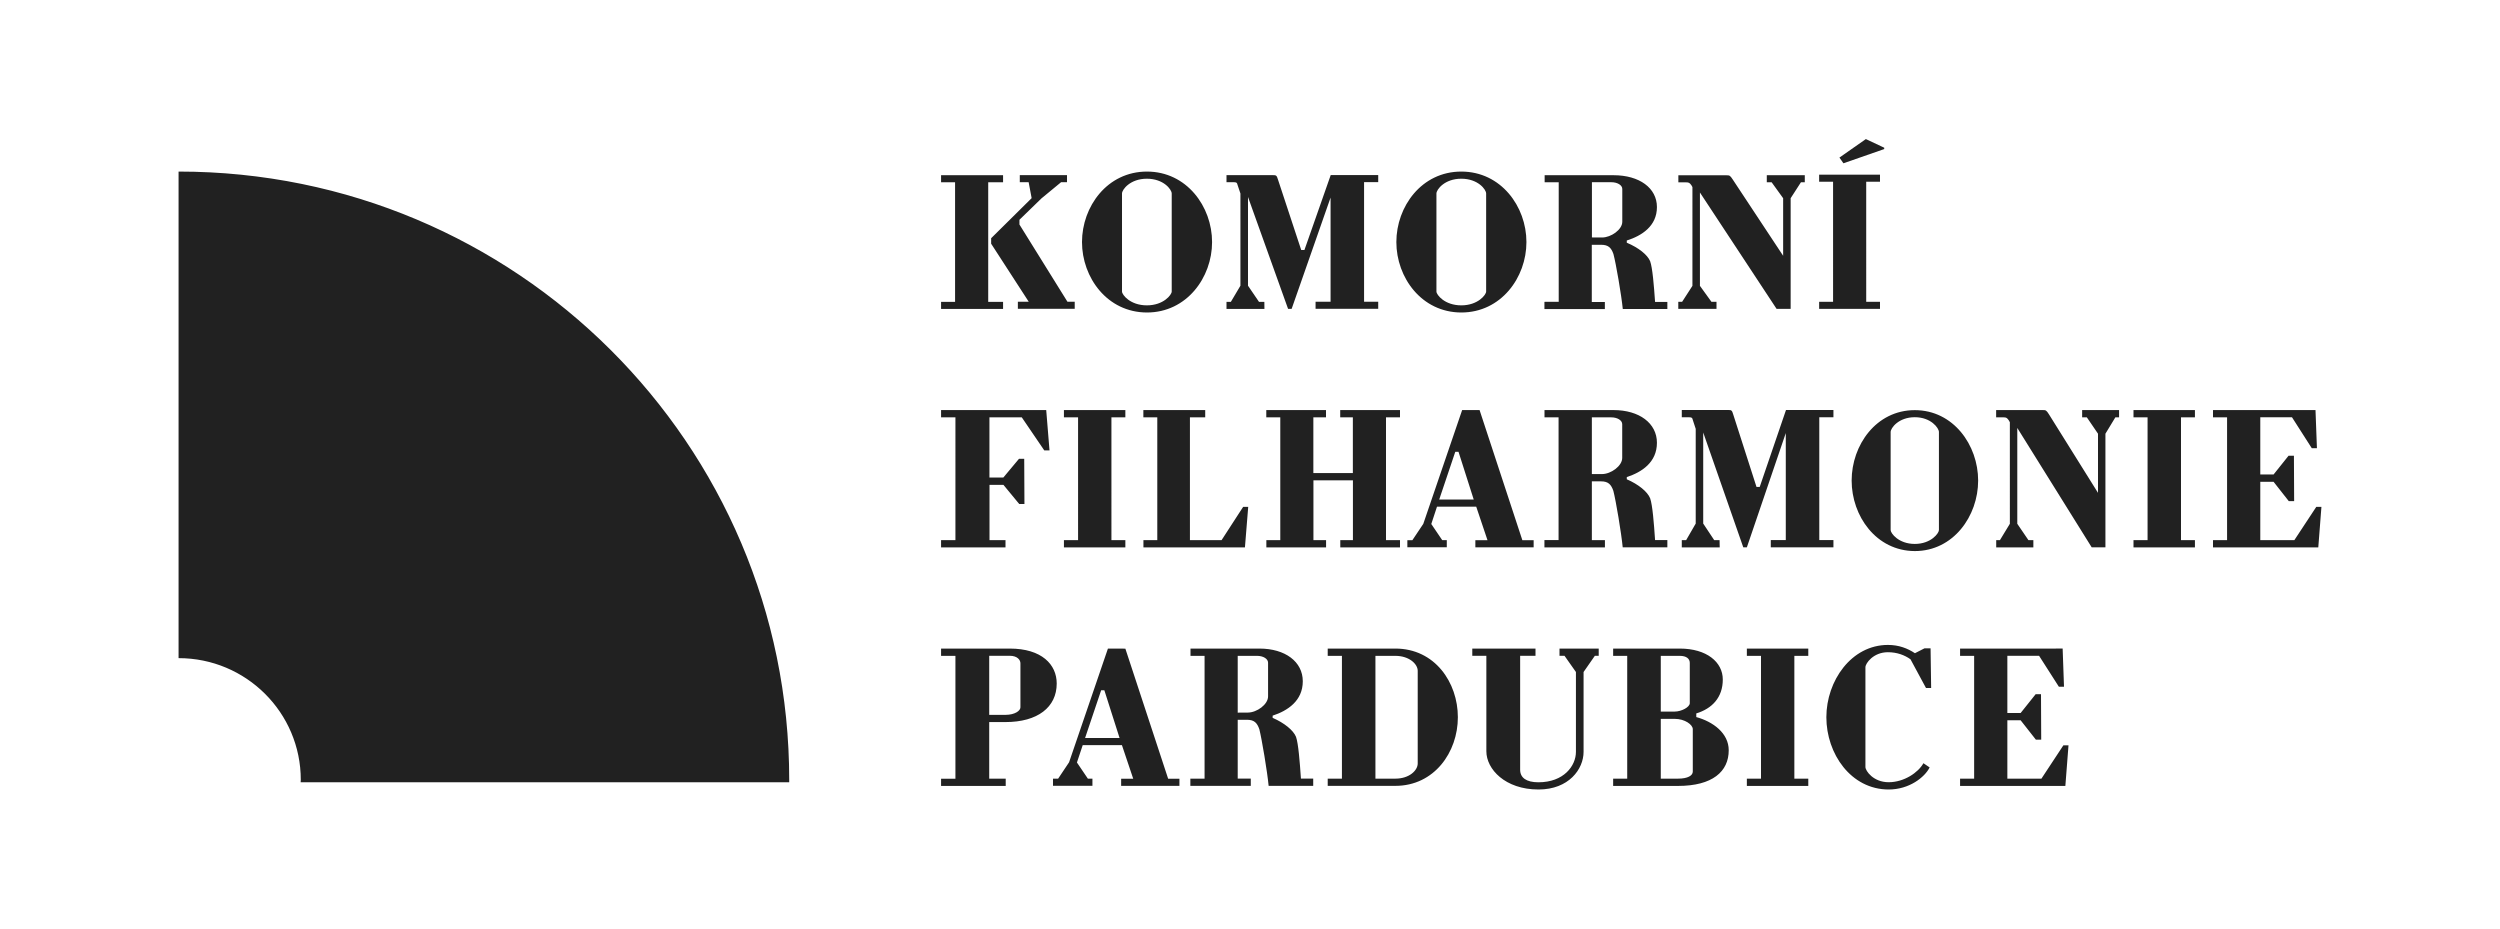 <?xml version="1.0" encoding="utf-8"?>
<!-- Generator: Adobe Illustrator 16.0.0, SVG Export Plug-In . SVG Version: 6.00 Build 0)  -->
<!DOCTYPE svg PUBLIC "-//W3C//DTD SVG 1.1//EN" "http://www.w3.org/Graphics/SVG/1.1/DTD/svg11.dtd">
<svg xmlns="http://www.w3.org/2000/svg" xmlns:xlink="http://www.w3.org/1999/xlink" version="1.1" id="komorni-filharmonie-logo" x="0px" y="0px" width="350" height="130" viewBox="0 0 350 130" enable-background="new 0 0 350 130" xml:space="preserve">
<path fill="#212121" d="M144.43,27.74l-0.42-2.23h-1.24v-0.99h6.61v0.99h-0.83l-2.74,2.26l-3.09,3v0.66l6.72,10.81h1.02v0.99h-7.96  v-0.99h1.52l-5.26-8.12v-0.77L144.43,27.74z M138.35,42.26h2.08v0.99h-8.68v-0.99h1.96V25.52h-1.96v-0.99h8.68v0.99h-2.08V42.26z   M164.04,40.82V27.09c0-0.56-1.14-2.07-3.48-2.07c-2.33,0-3.48,1.52-3.48,2.07v13.73c0,0.44,1.14,1.93,3.48,1.93  C162.9,42.75,164.04,41.26,164.04,40.82z M151.48,33.89c0-4.97,3.53-9.87,9.09-9.87c5.56,0,9.12,4.89,9.12,9.87  c0,4.97-3.56,9.86-9.12,9.86C155.01,43.74,151.48,38.85,151.48,33.89z M177.02,43.25h-5.31v-0.99h0.61l1.34-2.26V27.09l-0.39-1.16  c-0.08-0.42-0.25-0.42-0.56-0.42h-1v-0.99h6.5c0.45,0,0.53,0.03,0.7,0.6l3.26,9.88h0.45l3.68-10.49h6.65v0.99h-1.98v16.74h1.98v0.99  h-8.77v-0.99h2.1V27.66l-5.45,15.58h-0.5l-5.61-15.66V40l1.54,2.26h0.75L177.02,43.25L177.02,43.25z M208.06,40.82V27.09  c0-0.56-1.14-2.07-3.48-2.07c-2.34,0-3.48,1.52-3.48,2.07v13.73c0,0.44,1.14,1.93,3.48,1.93S208.06,41.26,208.06,40.82z   M195.49,33.89c0-4.97,3.53-9.87,9.09-9.87s9.12,4.89,9.12,9.87c0,4.97-3.56,9.86-9.12,9.86C199.02,43.74,195.49,38.85,195.49,33.89  z M224.29,33.25c1.25,0,2.83-1.1,2.83-2.2v-4.6c0-0.52-0.67-0.94-1.53-0.94h-2.72v7.73L224.29,33.25L224.29,33.25z M216.25,42.25  h1.97V25.52h-1.97v-0.99h9.65c3.61,0,6.07,1.79,6.07,4.46s-2.13,4.02-4.22,4.68v0.31c1.64,0.69,2.89,1.68,3.27,2.59  c0.33,0.91,0.53,3.38,0.69,5.7h1.72v0.99h-6.24c-0.19-1.93-0.95-6.36-1.31-7.7c-0.31-0.88-0.72-1.29-1.72-1.29h-1.31v8.01h1.83v0.99  h-8.46v-1H216.25z M237.99,26.95v13.07l1.61,2.23h0.71v0.99h-5.35v-0.99h0.54l1.44-2.23V26.19l-0.14-0.25  c-0.25-0.36-0.39-0.41-0.73-0.41h-1.1v-0.99h6.73c0.45,0,0.51,0.03,0.87,0.57l7.07,10.7v-8.06l-1.61-2.23h-0.68v-0.99h5.32v0.99  h-0.54l-1.44,2.23v15.49h-1.97L237.99,26.95z M257.52,22.06l3.7-2.59l2.57,1.21v0.19l-5.71,1.99L257.52,22.06z M261.27,42.25h1.93  v0.99h-8.52v-0.99h1.95V25.44h-1.95v-0.99h8.52v0.99h-1.93V42.25z M140.75,76.64h-9v-1.02h2.01V58.43h-2.01v-1.02h14.72l0.46,5.65  h-0.73l-3.15-4.63h-4.53v8.42h1.95l2.19-2.62h0.73l0.03,6.33h-0.73l-2.21-2.68h-1.95v7.74h2.24V76.64z M155.6,75.62h1.95v1.02h-8.6  v-1.02h1.98V58.43h-1.98v-1.02h8.6v1.02h-1.95V75.62z M162.01,58.43h-1.94v-1.02h8.66v1.02h-2.14v17.19h4.43l3.02-4.66h0.71  l-0.46,5.68h-14.21v-1.02h1.94V58.43z M177.28,75.62h1.96V58.43h-1.96v-1.02h8.36v1.02h-1.77v7.8h5.53v-7.8h-1.77v-1.02H196v1.02  h-1.96v17.19H196v1.02h-8.36v-1.02h1.77v-8.37h-5.53v8.37h1.77v1.02h-8.36V75.62z M206.32,69.93l-2.13-6.68h-0.45l-2.25,6.68H206.32  z M197.01,75.63h0.72l1.53-2.29l5.44-15.93h2.44l5.99,18.22h1.58v1h-8.16v-1h1.7l-1.58-4.7h-5.49l-0.8,2.43l1.53,2.26h0.64v1h-5.52  V75.63z M224.28,66.37c1.25,0,2.83-1.13,2.83-2.26v-4.72c0-0.54-0.67-0.96-1.53-0.96h-2.72v7.94L224.28,66.37L224.28,66.37z   M216.23,75.61h1.97V58.43h-1.97v-1.02h9.66c3.61,0,6.08,1.84,6.08,4.58s-2.13,4.12-4.22,4.8v0.31c1.64,0.71,2.89,1.73,3.27,2.66  c0.33,0.93,0.53,3.47,0.69,5.85h1.72v1.02h-6.25c-0.19-1.98-0.95-6.53-1.31-7.91c-0.31-0.9-0.72-1.33-1.72-1.33h-1.29v8.23h1.83  v1.02h-8.47V75.61z M240.76,76.64h-5.31v-1.02h0.61l1.34-2.32V60.04l-0.39-1.19c-0.08-0.43-0.25-0.43-0.56-0.43h-1v-1.02h6.5  c0.45,0,0.53,0.03,0.7,0.62l3.26,10.15h0.45l3.68-10.77h6.64v1.02h-1.98v17.19h1.98v1.02h-8.77v-1.02h2.1V60.63l-5.45,16h-0.5  l-5.61-16.08V73.3l1.54,2.32h0.75L240.76,76.64L240.76,76.64z M271.45,74.21V60.48c0-0.55-1.11-2.07-3.38-2.07  c-2.27,0-3.38,1.52-3.38,2.07v13.73c0,0.44,1.11,1.94,3.38,1.94S271.45,74.65,271.45,74.21z M259.23,67.28  c0-4.97,3.44-9.86,8.84-9.86s8.87,4.89,8.87,9.86s-3.47,9.87-8.87,9.87C262.67,77.13,259.23,72.25,259.23,67.28z M282.42,59.91  v13.42l1.56,2.29h0.69v1.02h-5.2v-1.02h0.52l1.39-2.29V59.11l-0.14-0.25c-0.25-0.37-0.38-0.43-0.71-0.43h-1.07v-1.02H286  c0.43,0,0.49,0.03,0.85,0.59L293.72,69v-8.28l-1.56-2.29h-0.66v-1.02h5.17v1.02h-0.52l-1.39,2.29v15.91h-1.92L282.42,59.91z   M305.34,75.62h1.95v1.02h-8.6v-1.02h1.97V58.43h-1.97v-1.02h8.6v1.02h-1.95V75.62z M309.82,57.41v1.02h1.97v17.19h-1.97v1.02h14.74  l0.44-5.68h-0.72l-3.07,4.66h-4.77v-8.17h1.86l2.13,2.71h0.75l-0.03-6.36h-0.75l-2.1,2.63h-1.86v-8.01h4.44l2.77,4.33h0.72  l-0.2-5.34H309.82z M138.49,100.08h2.28c1.3,0,2.09-0.57,2.09-1.05v-6.17c0-0.46-0.42-1.05-1.49-1.05h-2.88V100.08z M131.75,109.02  h2.01v-17.2h-2.01V90.8h9.62c4.48,0,6.57,2.24,6.57,4.89c0,3.33-2.68,5.4-7.17,5.4h-2.28v7.92h2.31v1.02h-9.05V109.02z   M154.16,96.64h0.45l2.13,6.68h-4.83L154.16,96.64z M155.11,90.8l-5.44,15.92l-1.53,2.29h-0.72v1h5.52v-1h-0.64l-1.53-2.26  l0.81-2.43h5.49l1.58,4.7h-1.69v1h8.16v-1h-1.58l-5.99-18.21L155.11,90.8L155.11,90.8z M174.7,99.76c1.25,0,2.83-1.13,2.83-2.26  v-4.72c0-0.54-0.67-0.96-1.53-0.96h-2.72v7.95L174.7,99.76L174.7,99.76z M166.67,109.01h1.97V91.82h-1.97V90.8h9.65  c3.61,0,6.07,1.84,6.07,4.58s-2.13,4.13-4.22,4.81v0.31c1.63,0.71,2.89,1.73,3.27,2.65c0.33,0.93,0.53,3.48,0.69,5.85h1.72v1.02  h-6.24c-0.19-1.98-0.95-6.53-1.3-7.92c-0.31-0.9-0.72-1.33-1.72-1.33h-1.31v8.23h1.83v1.02h-8.46v-1.02H166.67z M195.35,109.01  c1.96,0,3.13-1.16,3.13-2.12V93.91c0-0.93-1.17-2.09-3.13-2.09h-2.79v17.19H195.35z M185.88,109.01h1.99V91.82h-1.99V90.8h9.47  c5.53,0,8.75,4.75,8.75,9.61c0,4.92-3.32,9.61-8.75,9.61h-9.47V109.01z M219.03,91.81h-0.7V90.8h5.49v1.01h-0.54l-1.58,2.27v11.18  c0,2.41-2.06,5.27-6.31,5.27c-4.68,0-7.3-2.86-7.3-5.35V91.81h-1.97V90.8h8.85v1.01h-2.15v15.95c0,1.13,0.87,1.76,2.56,1.76  c3.55,0,5.25-2.3,5.25-4.26V94.08L219.03,91.81z M236.99,108.02v-5.94c0-0.62-1.11-1.44-2.53-1.44h-1.95v8.37h2.42  C236.29,109.01,236.99,108.58,236.99,108.02z M236.57,98.44v-5.63c0-0.59-0.47-0.99-1.39-0.99h-2.67v7.8h1.95  C235.4,99.62,236.57,99,236.57,98.44z M234.92,110.03h-9.08v-1.02h1.97V91.82h-1.97V90.8h9.33c3.76,0,6.02,1.89,6.02,4.33  c0,2.52-1.5,4.07-3.71,4.75v0.51c2.36,0.65,4.54,2.26,4.54,4.64C242.03,108.02,239.74,110.03,234.92,110.03z M244.56,90.8v1.02h1.98  v17.19h-1.98v1.02h8.6v-1.02h-1.95V91.82h1.95V90.8H244.56z M270.15,107.44c-0.7,1.39-2.87,3.09-5.73,3.09  c-5.29,0-8.73-5.01-8.73-10.12c0-5.1,3.51-10.12,8.62-10.12c1.53,0,2.76,0.48,3.78,1.16l1.33-0.68h0.86l0.08,5.55h-0.72l-2.17-4.02  c-0.83-0.59-1.89-0.99-3.17-0.99c-2.03,0-3.14,1.56-3.14,2.1v13.97c0,0.54,1.11,2.13,3.25,2.13c2.17,0,4.15-1.36,4.87-2.66  L270.15,107.44z M274.41,90.8v1.02h1.97v17.19h-1.97v1.02h14.74l0.44-5.68h-0.72l-3.07,4.66h-4.77v-8.17h1.86l2.13,2.71h0.75  l-0.03-6.36h-0.75l-2.1,2.63h-1.86v-8.01h4.44l2.77,4.33h0.72l-0.19-5.34H274.41z M25.01,24.02H25v68.12h0.01  c9.44,0,17.1,7.63,17.1,17.04c0,0.11,0,0.23-0.02,0.34h68.4v-0.34C110.5,62.15,72.24,24.02,25.01,24.02z"/>
</svg>
